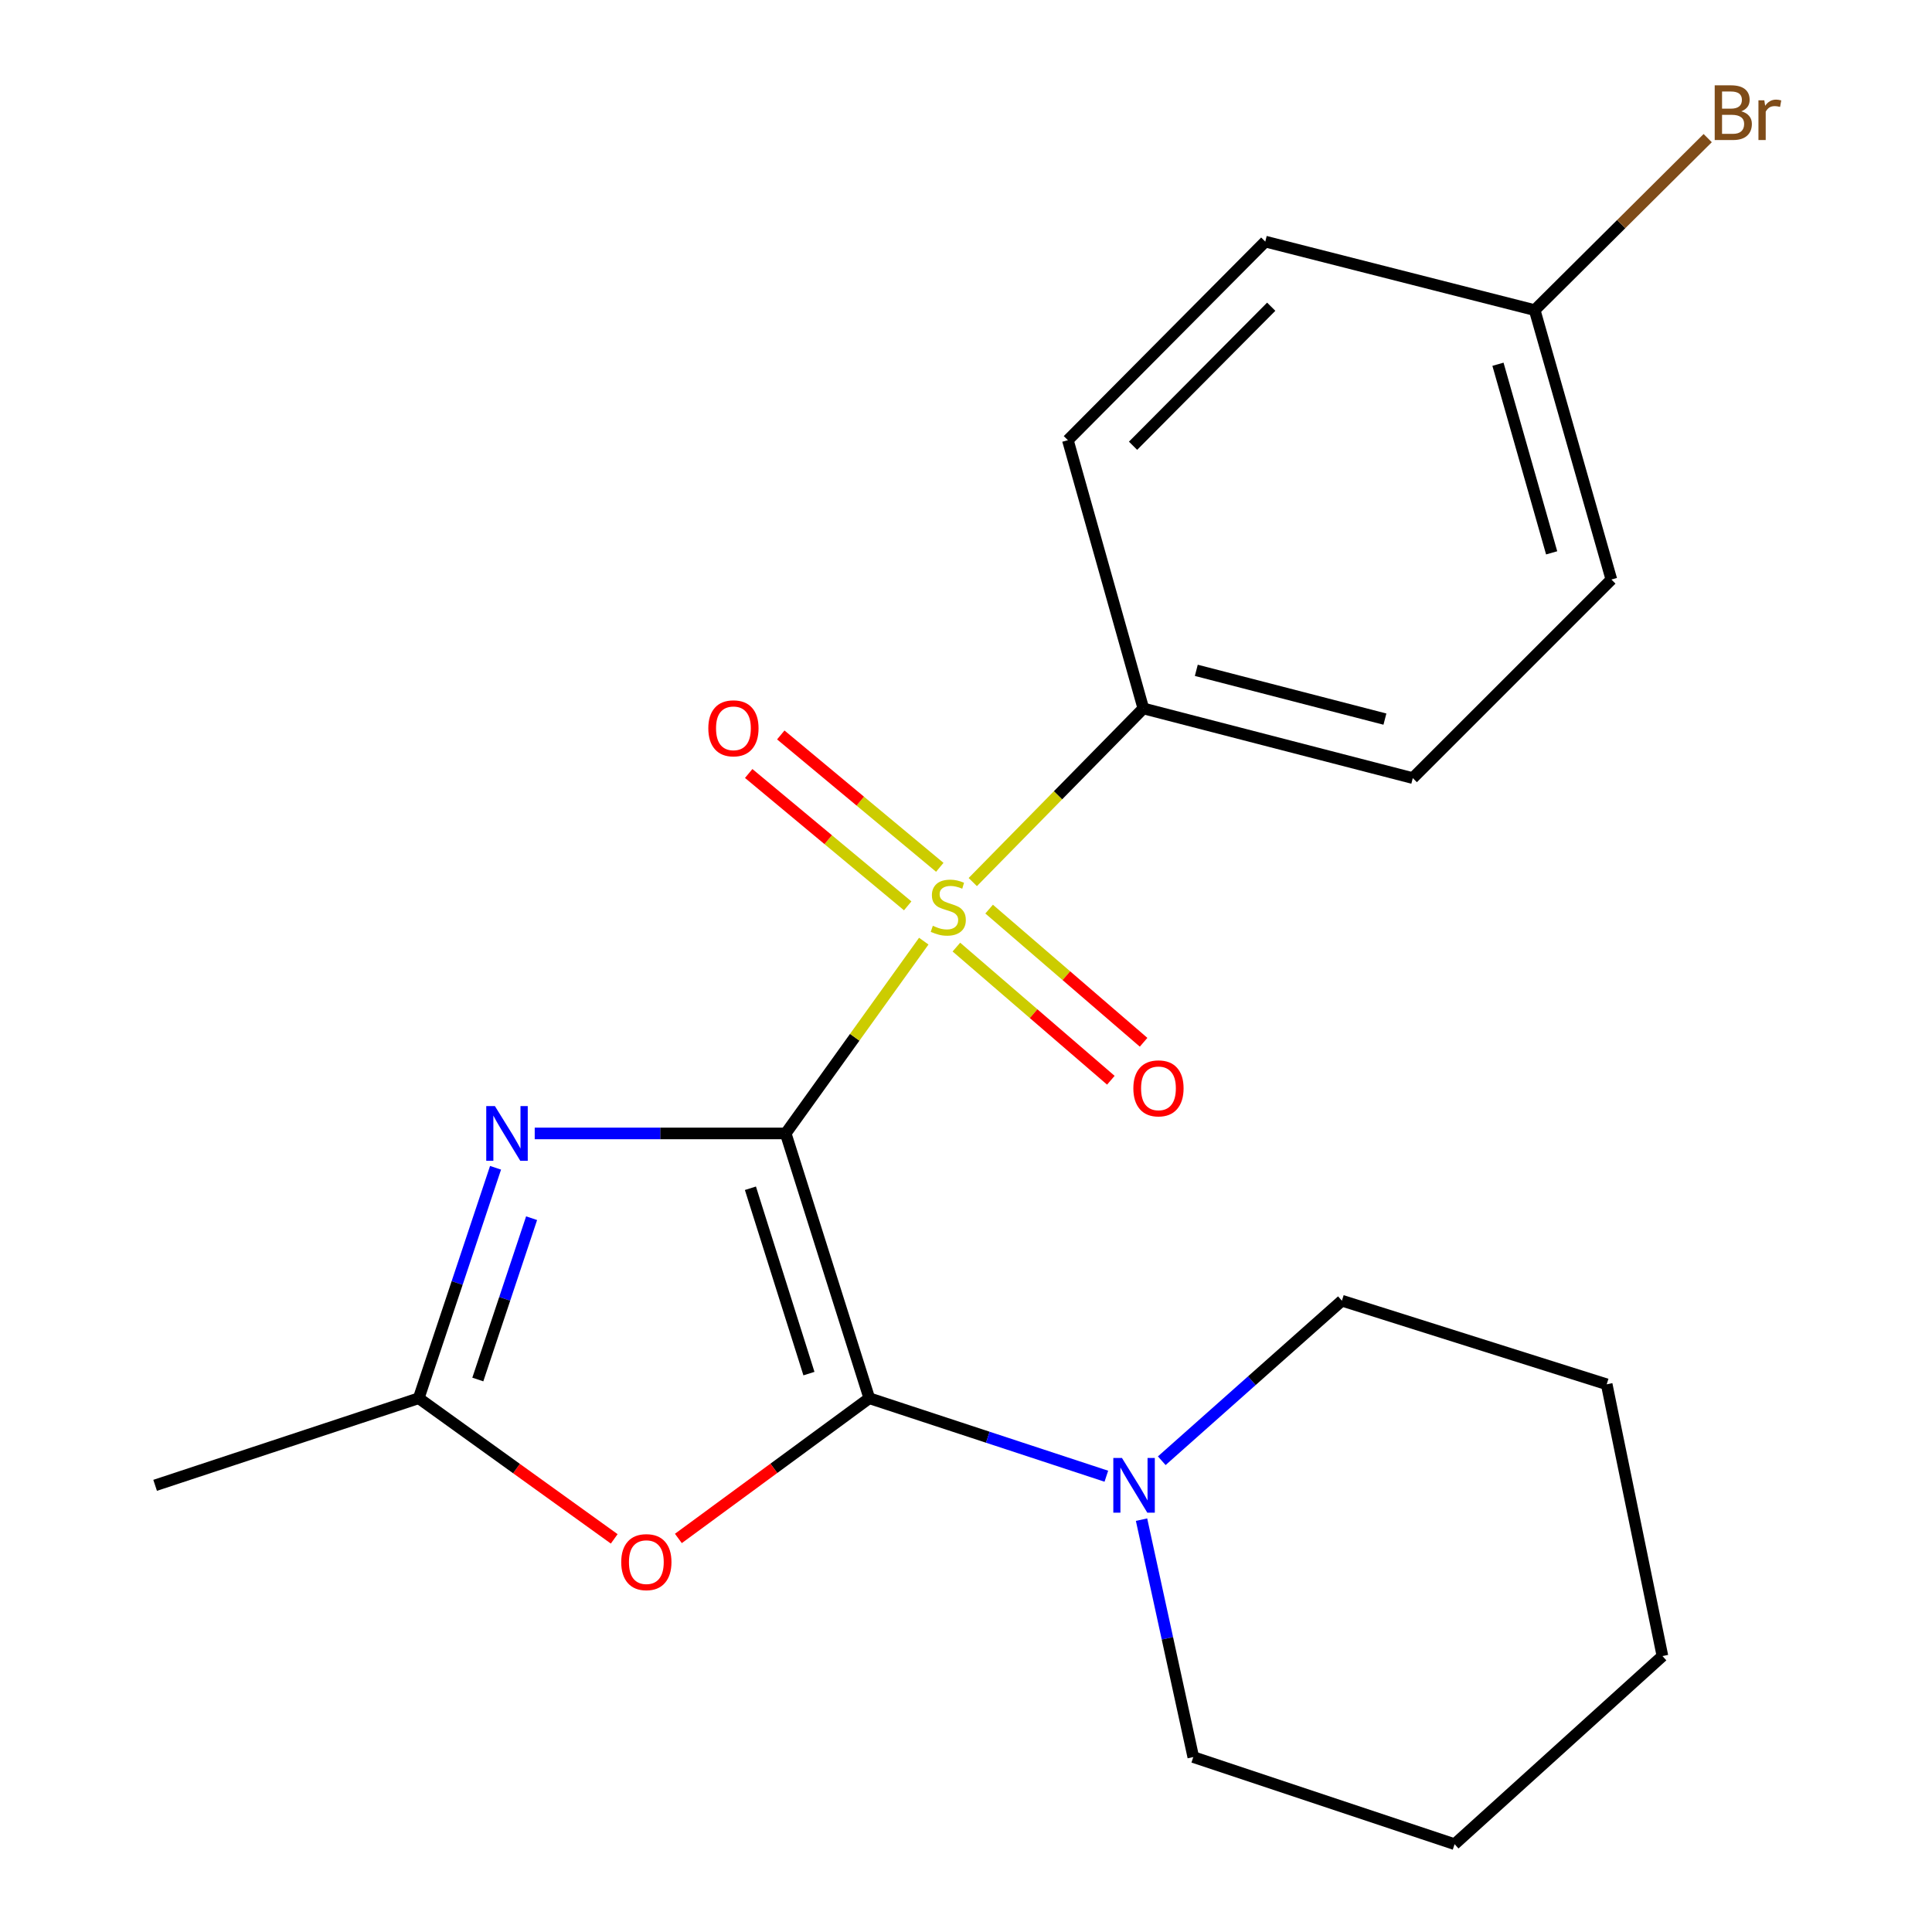 <?xml version='1.0' encoding='iso-8859-1'?>
<svg version='1.1' baseProfile='full'
              xmlns='http://www.w3.org/2000/svg'
                      xmlns:rdkit='http://www.rdkit.org/xml'
                      xmlns:xlink='http://www.w3.org/1999/xlink'
                  xml:space='preserve'
width='1000px' height='1000px' viewBox='0 0 1000 1000'>
<!-- END OF HEADER -->
<rect style='opacity:1.0;fill:#FFFFFF;stroke:none' width='1000' height='1000' x='0' y='0'> </rect>
<path class='bond-0' d='M 406.674,586.664 L 442.406,536.899' style='fill:none;fill-rule:evenodd;stroke:#000000;stroke-width:6px;stroke-linecap:butt;stroke-linejoin:miter;stroke-opacity:1' />
<path class='bond-0' d='M 442.406,536.899 L 478.139,487.134' style='fill:none;fill-rule:evenodd;stroke:#CCCC00;stroke-width:6px;stroke-linecap:butt;stroke-linejoin:miter;stroke-opacity:1' />
<path class='bond-1' d='M 406.674,586.664 L 449.947,723.72' style='fill:none;fill-rule:evenodd;stroke:#000000;stroke-width:6px;stroke-linecap:butt;stroke-linejoin:miter;stroke-opacity:1' />
<path class='bond-1' d='M 388.415,615.037 L 418.705,710.976' style='fill:none;fill-rule:evenodd;stroke:#000000;stroke-width:6px;stroke-linecap:butt;stroke-linejoin:miter;stroke-opacity:1' />
<path class='bond-2' d='M 406.674,586.664 L 341.722,586.664' style='fill:none;fill-rule:evenodd;stroke:#000000;stroke-width:6px;stroke-linecap:butt;stroke-linejoin:miter;stroke-opacity:1' />
<path class='bond-2' d='M 341.722,586.664 L 276.769,586.664' style='fill:none;fill-rule:evenodd;stroke:#0000FF;stroke-width:6px;stroke-linecap:butt;stroke-linejoin:miter;stroke-opacity:1' />
<path class='bond-6' d='M 503.508,456.554 L 547.649,411.618' style='fill:none;fill-rule:evenodd;stroke:#CCCC00;stroke-width:6px;stroke-linecap:butt;stroke-linejoin:miter;stroke-opacity:1' />
<path class='bond-6' d='M 547.649,411.618 L 591.79,366.683' style='fill:none;fill-rule:evenodd;stroke:#000000;stroke-width:6px;stroke-linecap:butt;stroke-linejoin:miter;stroke-opacity:1' />
<path class='bond-7' d='M 486.431,448.92 L 445.281,414.664' style='fill:none;fill-rule:evenodd;stroke:#CCCC00;stroke-width:6px;stroke-linecap:butt;stroke-linejoin:miter;stroke-opacity:1' />
<path class='bond-7' d='M 445.281,414.664 L 404.131,380.407' style='fill:none;fill-rule:evenodd;stroke:#FF0000;stroke-width:6px;stroke-linecap:butt;stroke-linejoin:miter;stroke-opacity:1' />
<path class='bond-7' d='M 469.826,468.868 L 428.675,434.611' style='fill:none;fill-rule:evenodd;stroke:#CCCC00;stroke-width:6px;stroke-linecap:butt;stroke-linejoin:miter;stroke-opacity:1' />
<path class='bond-7' d='M 428.675,434.611 L 387.525,400.355' style='fill:none;fill-rule:evenodd;stroke:#FF0000;stroke-width:6px;stroke-linecap:butt;stroke-linejoin:miter;stroke-opacity:1' />
<path class='bond-8' d='M 495.023,490.216 L 534.999,524.676' style='fill:none;fill-rule:evenodd;stroke:#CCCC00;stroke-width:6px;stroke-linecap:butt;stroke-linejoin:miter;stroke-opacity:1' />
<path class='bond-8' d='M 534.999,524.676 L 574.974,559.135' style='fill:none;fill-rule:evenodd;stroke:#FF0000;stroke-width:6px;stroke-linecap:butt;stroke-linejoin:miter;stroke-opacity:1' />
<path class='bond-8' d='M 511.97,470.557 L 551.945,505.017' style='fill:none;fill-rule:evenodd;stroke:#CCCC00;stroke-width:6px;stroke-linecap:butt;stroke-linejoin:miter;stroke-opacity:1' />
<path class='bond-8' d='M 551.945,505.017 L 591.92,539.477' style='fill:none;fill-rule:evenodd;stroke:#FF0000;stroke-width:6px;stroke-linecap:butt;stroke-linejoin:miter;stroke-opacity:1' />
<path class='bond-3' d='M 449.947,723.72 L 400.537,760.01' style='fill:none;fill-rule:evenodd;stroke:#000000;stroke-width:6px;stroke-linecap:butt;stroke-linejoin:miter;stroke-opacity:1' />
<path class='bond-3' d='M 400.537,760.01 L 351.128,796.3' style='fill:none;fill-rule:evenodd;stroke:#FF0000;stroke-width:6px;stroke-linecap:butt;stroke-linejoin:miter;stroke-opacity:1' />
<path class='bond-5' d='M 449.947,723.72 L 511.294,743.905' style='fill:none;fill-rule:evenodd;stroke:#000000;stroke-width:6px;stroke-linecap:butt;stroke-linejoin:miter;stroke-opacity:1' />
<path class='bond-5' d='M 511.294,743.905 L 572.642,764.089' style='fill:none;fill-rule:evenodd;stroke:#0000FF;stroke-width:6px;stroke-linecap:butt;stroke-linejoin:miter;stroke-opacity:1' />
<path class='bond-4' d='M 256.498,604.436 L 236.613,664.078' style='fill:none;fill-rule:evenodd;stroke:#0000FF;stroke-width:6px;stroke-linecap:butt;stroke-linejoin:miter;stroke-opacity:1' />
<path class='bond-4' d='M 236.613,664.078 L 216.728,723.72' style='fill:none;fill-rule:evenodd;stroke:#000000;stroke-width:6px;stroke-linecap:butt;stroke-linejoin:miter;stroke-opacity:1' />
<path class='bond-4' d='M 275.155,630.538 L 261.235,672.287' style='fill:none;fill-rule:evenodd;stroke:#0000FF;stroke-width:6px;stroke-linecap:butt;stroke-linejoin:miter;stroke-opacity:1' />
<path class='bond-4' d='M 261.235,672.287 L 247.316,714.037' style='fill:none;fill-rule:evenodd;stroke:#000000;stroke-width:6px;stroke-linecap:butt;stroke-linejoin:miter;stroke-opacity:1' />
<path class='bond-21' d='M 317.92,796.515 L 267.324,760.118' style='fill:none;fill-rule:evenodd;stroke:#FF0000;stroke-width:6px;stroke-linecap:butt;stroke-linejoin:miter;stroke-opacity:1' />
<path class='bond-21' d='M 267.324,760.118 L 216.728,723.72' style='fill:none;fill-rule:evenodd;stroke:#000000;stroke-width:6px;stroke-linecap:butt;stroke-linejoin:miter;stroke-opacity:1' />
<path class='bond-17' d='M 216.728,723.72 L 80.292,768.81' style='fill:none;fill-rule:evenodd;stroke:#000000;stroke-width:6px;stroke-linecap:butt;stroke-linejoin:miter;stroke-opacity:1' />
<path class='bond-15' d='M 601.326,756.073 L 647.949,714.656' style='fill:none;fill-rule:evenodd;stroke:#0000FF;stroke-width:6px;stroke-linecap:butt;stroke-linejoin:miter;stroke-opacity:1' />
<path class='bond-15' d='M 647.949,714.656 L 694.571,673.238' style='fill:none;fill-rule:evenodd;stroke:#000000;stroke-width:6px;stroke-linecap:butt;stroke-linejoin:miter;stroke-opacity:1' />
<path class='bond-16' d='M 590.859,786.568 L 604.251,848.012' style='fill:none;fill-rule:evenodd;stroke:#0000FF;stroke-width:6px;stroke-linecap:butt;stroke-linejoin:miter;stroke-opacity:1' />
<path class='bond-16' d='M 604.251,848.012 L 617.644,909.456' style='fill:none;fill-rule:evenodd;stroke:#000000;stroke-width:6px;stroke-linecap:butt;stroke-linejoin:miter;stroke-opacity:1' />
<path class='bond-9' d='M 591.79,366.683 L 731.254,402.745' style='fill:none;fill-rule:evenodd;stroke:#000000;stroke-width:6px;stroke-linecap:butt;stroke-linejoin:miter;stroke-opacity:1' />
<path class='bond-9' d='M 619.207,346.964 L 716.832,372.208' style='fill:none;fill-rule:evenodd;stroke:#000000;stroke-width:6px;stroke-linecap:butt;stroke-linejoin:miter;stroke-opacity:1' />
<path class='bond-10' d='M 591.79,366.683 L 552.728,227.839' style='fill:none;fill-rule:evenodd;stroke:#000000;stroke-width:6px;stroke-linecap:butt;stroke-linejoin:miter;stroke-opacity:1' />
<path class='bond-13' d='M 731.254,402.745 L 834.05,299.964' style='fill:none;fill-rule:evenodd;stroke:#000000;stroke-width:6px;stroke-linecap:butt;stroke-linejoin:miter;stroke-opacity:1' />
<path class='bond-12' d='M 552.728,227.839 L 654.904,125.043' style='fill:none;fill-rule:evenodd;stroke:#000000;stroke-width:6px;stroke-linecap:butt;stroke-linejoin:miter;stroke-opacity:1' />
<path class='bond-12' d='M 586.463,230.717 L 657.985,158.76' style='fill:none;fill-rule:evenodd;stroke:#000000;stroke-width:6px;stroke-linecap:butt;stroke-linejoin:miter;stroke-opacity:1' />
<path class='bond-11' d='M 794.353,160.515 L 654.904,125.043' style='fill:none;fill-rule:evenodd;stroke:#000000;stroke-width:6px;stroke-linecap:butt;stroke-linejoin:miter;stroke-opacity:1' />
<path class='bond-14' d='M 794.353,160.515 L 839.129,116.003' style='fill:none;fill-rule:evenodd;stroke:#000000;stroke-width:6px;stroke-linecap:butt;stroke-linejoin:miter;stroke-opacity:1' />
<path class='bond-14' d='M 839.129,116.003 L 883.905,71.49' style='fill:none;fill-rule:evenodd;stroke:#7F4C19;stroke-width:6px;stroke-linecap:butt;stroke-linejoin:miter;stroke-opacity:1' />
<path class='bond-22' d='M 794.353,160.515 L 834.05,299.964' style='fill:none;fill-rule:evenodd;stroke:#000000;stroke-width:6px;stroke-linecap:butt;stroke-linejoin:miter;stroke-opacity:1' />
<path class='bond-22' d='M 775.344,188.538 L 803.132,286.153' style='fill:none;fill-rule:evenodd;stroke:#000000;stroke-width:6px;stroke-linecap:butt;stroke-linejoin:miter;stroke-opacity:1' />
<path class='bond-19' d='M 694.571,673.238 L 831.627,716.511' style='fill:none;fill-rule:evenodd;stroke:#000000;stroke-width:6px;stroke-linecap:butt;stroke-linejoin:miter;stroke-opacity:1' />
<path class='bond-18' d='M 617.644,909.456 L 752.897,954.545' style='fill:none;fill-rule:evenodd;stroke:#000000;stroke-width:6px;stroke-linecap:butt;stroke-linejoin:miter;stroke-opacity:1' />
<path class='bond-20' d='M 752.897,954.545 L 860.48,857.172' style='fill:none;fill-rule:evenodd;stroke:#000000;stroke-width:6px;stroke-linecap:butt;stroke-linejoin:miter;stroke-opacity:1' />
<path class='bond-23' d='M 831.627,716.511 L 860.48,857.172' style='fill:none;fill-rule:evenodd;stroke:#000000;stroke-width:6px;stroke-linecap:butt;stroke-linejoin:miter;stroke-opacity:1' />
<path  class='atom-1' d='M 482.826 479.184
Q 483.146 479.304, 484.466 479.864
Q 485.786 480.424, 487.226 480.784
Q 488.706 481.104, 490.146 481.104
Q 492.826 481.104, 494.386 479.824
Q 495.946 478.504, 495.946 476.224
Q 495.946 474.664, 495.146 473.704
Q 494.386 472.744, 493.186 472.224
Q 491.986 471.704, 489.986 471.104
Q 487.466 470.344, 485.946 469.624
Q 484.466 468.904, 483.386 467.384
Q 482.346 465.864, 482.346 463.304
Q 482.346 459.744, 484.746 457.544
Q 487.186 455.344, 491.986 455.344
Q 495.266 455.344, 498.986 456.904
L 498.066 459.984
Q 494.666 458.584, 492.106 458.584
Q 489.346 458.584, 487.826 459.744
Q 486.306 460.864, 486.346 462.824
Q 486.346 464.344, 487.106 465.264
Q 487.906 466.184, 489.026 466.704
Q 490.186 467.224, 492.106 467.824
Q 494.666 468.624, 496.186 469.424
Q 497.706 470.224, 498.786 471.864
Q 499.906 473.464, 499.906 476.224
Q 499.906 480.144, 497.266 482.264
Q 494.666 484.344, 490.306 484.344
Q 487.786 484.344, 485.866 483.784
Q 483.986 483.264, 481.746 482.344
L 482.826 479.184
' fill='#CCCC00'/>
<path  class='atom-3' d='M 256.163 572.504
L 265.443 587.504
Q 266.363 588.984, 267.843 591.664
Q 269.323 594.344, 269.403 594.504
L 269.403 572.504
L 273.163 572.504
L 273.163 600.824
L 269.283 600.824
L 259.323 584.424
Q 258.163 582.504, 256.923 580.304
Q 255.723 578.104, 255.363 577.424
L 255.363 600.824
L 251.683 600.824
L 251.683 572.504
L 256.163 572.504
' fill='#0000FF'/>
<path  class='atom-4' d='M 321.549 808.557
Q 321.549 801.757, 324.909 797.957
Q 328.269 794.157, 334.549 794.157
Q 340.829 794.157, 344.189 797.957
Q 347.549 801.757, 347.549 808.557
Q 347.549 815.437, 344.149 819.357
Q 340.749 823.237, 334.549 823.237
Q 328.309 823.237, 324.909 819.357
Q 321.549 815.477, 321.549 808.557
M 334.549 820.037
Q 338.869 820.037, 341.189 817.157
Q 343.549 814.237, 343.549 808.557
Q 343.549 802.997, 341.189 800.197
Q 338.869 797.357, 334.549 797.357
Q 330.229 797.357, 327.869 800.157
Q 325.549 802.957, 325.549 808.557
Q 325.549 814.277, 327.869 817.157
Q 330.229 820.037, 334.549 820.037
' fill='#FF0000'/>
<path  class='atom-6' d='M 580.728 754.65
L 590.008 769.65
Q 590.928 771.13, 592.408 773.81
Q 593.888 776.49, 593.968 776.65
L 593.968 754.65
L 597.728 754.65
L 597.728 782.97
L 593.848 782.97
L 583.888 766.57
Q 582.728 764.65, 581.488 762.45
Q 580.288 760.25, 579.928 759.57
L 579.928 782.97
L 576.248 782.97
L 576.248 754.65
L 580.728 754.65
' fill='#0000FF'/>
<path  class='atom-8' d='M 366.624 376.972
Q 366.624 370.172, 369.984 366.372
Q 373.344 362.572, 379.624 362.572
Q 385.904 362.572, 389.264 366.372
Q 392.624 370.172, 392.624 376.972
Q 392.624 383.852, 389.224 387.772
Q 385.824 391.652, 379.624 391.652
Q 373.384 391.652, 369.984 387.772
Q 366.624 383.892, 366.624 376.972
M 379.624 388.452
Q 383.944 388.452, 386.264 385.572
Q 388.624 382.652, 388.624 376.972
Q 388.624 371.412, 386.264 368.612
Q 383.944 365.772, 379.624 365.772
Q 375.304 365.772, 372.944 368.572
Q 370.624 371.372, 370.624 376.972
Q 370.624 382.692, 372.944 385.572
Q 375.304 388.452, 379.624 388.452
' fill='#FF0000'/>
<path  class='atom-9' d='M 586.62 563.327
Q 586.62 556.527, 589.98 552.727
Q 593.34 548.927, 599.62 548.927
Q 605.9 548.927, 609.26 552.727
Q 612.62 556.527, 612.62 563.327
Q 612.62 570.207, 609.22 574.127
Q 605.82 578.007, 599.62 578.007
Q 593.38 578.007, 589.98 574.127
Q 586.62 570.247, 586.62 563.327
M 599.62 574.807
Q 603.94 574.807, 606.26 571.927
Q 608.62 569.007, 608.62 563.327
Q 608.62 557.767, 606.26 554.967
Q 603.94 552.127, 599.62 552.127
Q 595.3 552.127, 592.94 554.927
Q 590.62 557.727, 590.62 563.327
Q 590.62 569.047, 592.94 571.927
Q 595.3 574.807, 599.62 574.807
' fill='#FF0000'/>
<path  class='atom-15' d='M 901.289 57.605
Q 904.009 58.365, 905.369 60.045
Q 906.769 61.685, 906.769 64.125
Q 906.769 68.045, 904.249 70.285
Q 901.769 72.485, 897.049 72.485
L 887.529 72.485
L 887.529 44.165
L 895.889 44.165
Q 900.729 44.165, 903.169 46.125
Q 905.609 48.085, 905.609 51.685
Q 905.609 55.965, 901.289 57.605
M 891.329 47.365
L 891.329 56.245
L 895.889 56.245
Q 898.689 56.245, 900.129 55.125
Q 901.609 53.965, 901.609 51.685
Q 901.609 47.365, 895.889 47.365
L 891.329 47.365
M 897.049 69.285
Q 899.809 69.285, 901.289 67.965
Q 902.769 66.645, 902.769 64.125
Q 902.769 61.805, 901.129 60.645
Q 899.529 59.445, 896.449 59.445
L 891.329 59.445
L 891.329 69.285
L 897.049 69.285
' fill='#7F4C19'/>
<path  class='atom-15' d='M 913.209 51.925
L 913.649 54.765
Q 915.809 51.565, 919.329 51.565
Q 920.449 51.565, 921.969 51.965
L 921.369 55.325
Q 919.649 54.925, 918.689 54.925
Q 917.009 54.925, 915.889 55.605
Q 914.809 56.245, 913.929 57.805
L 913.929 72.485
L 910.169 72.485
L 910.169 51.925
L 913.209 51.925
' fill='#7F4C19'/>
</svg>
